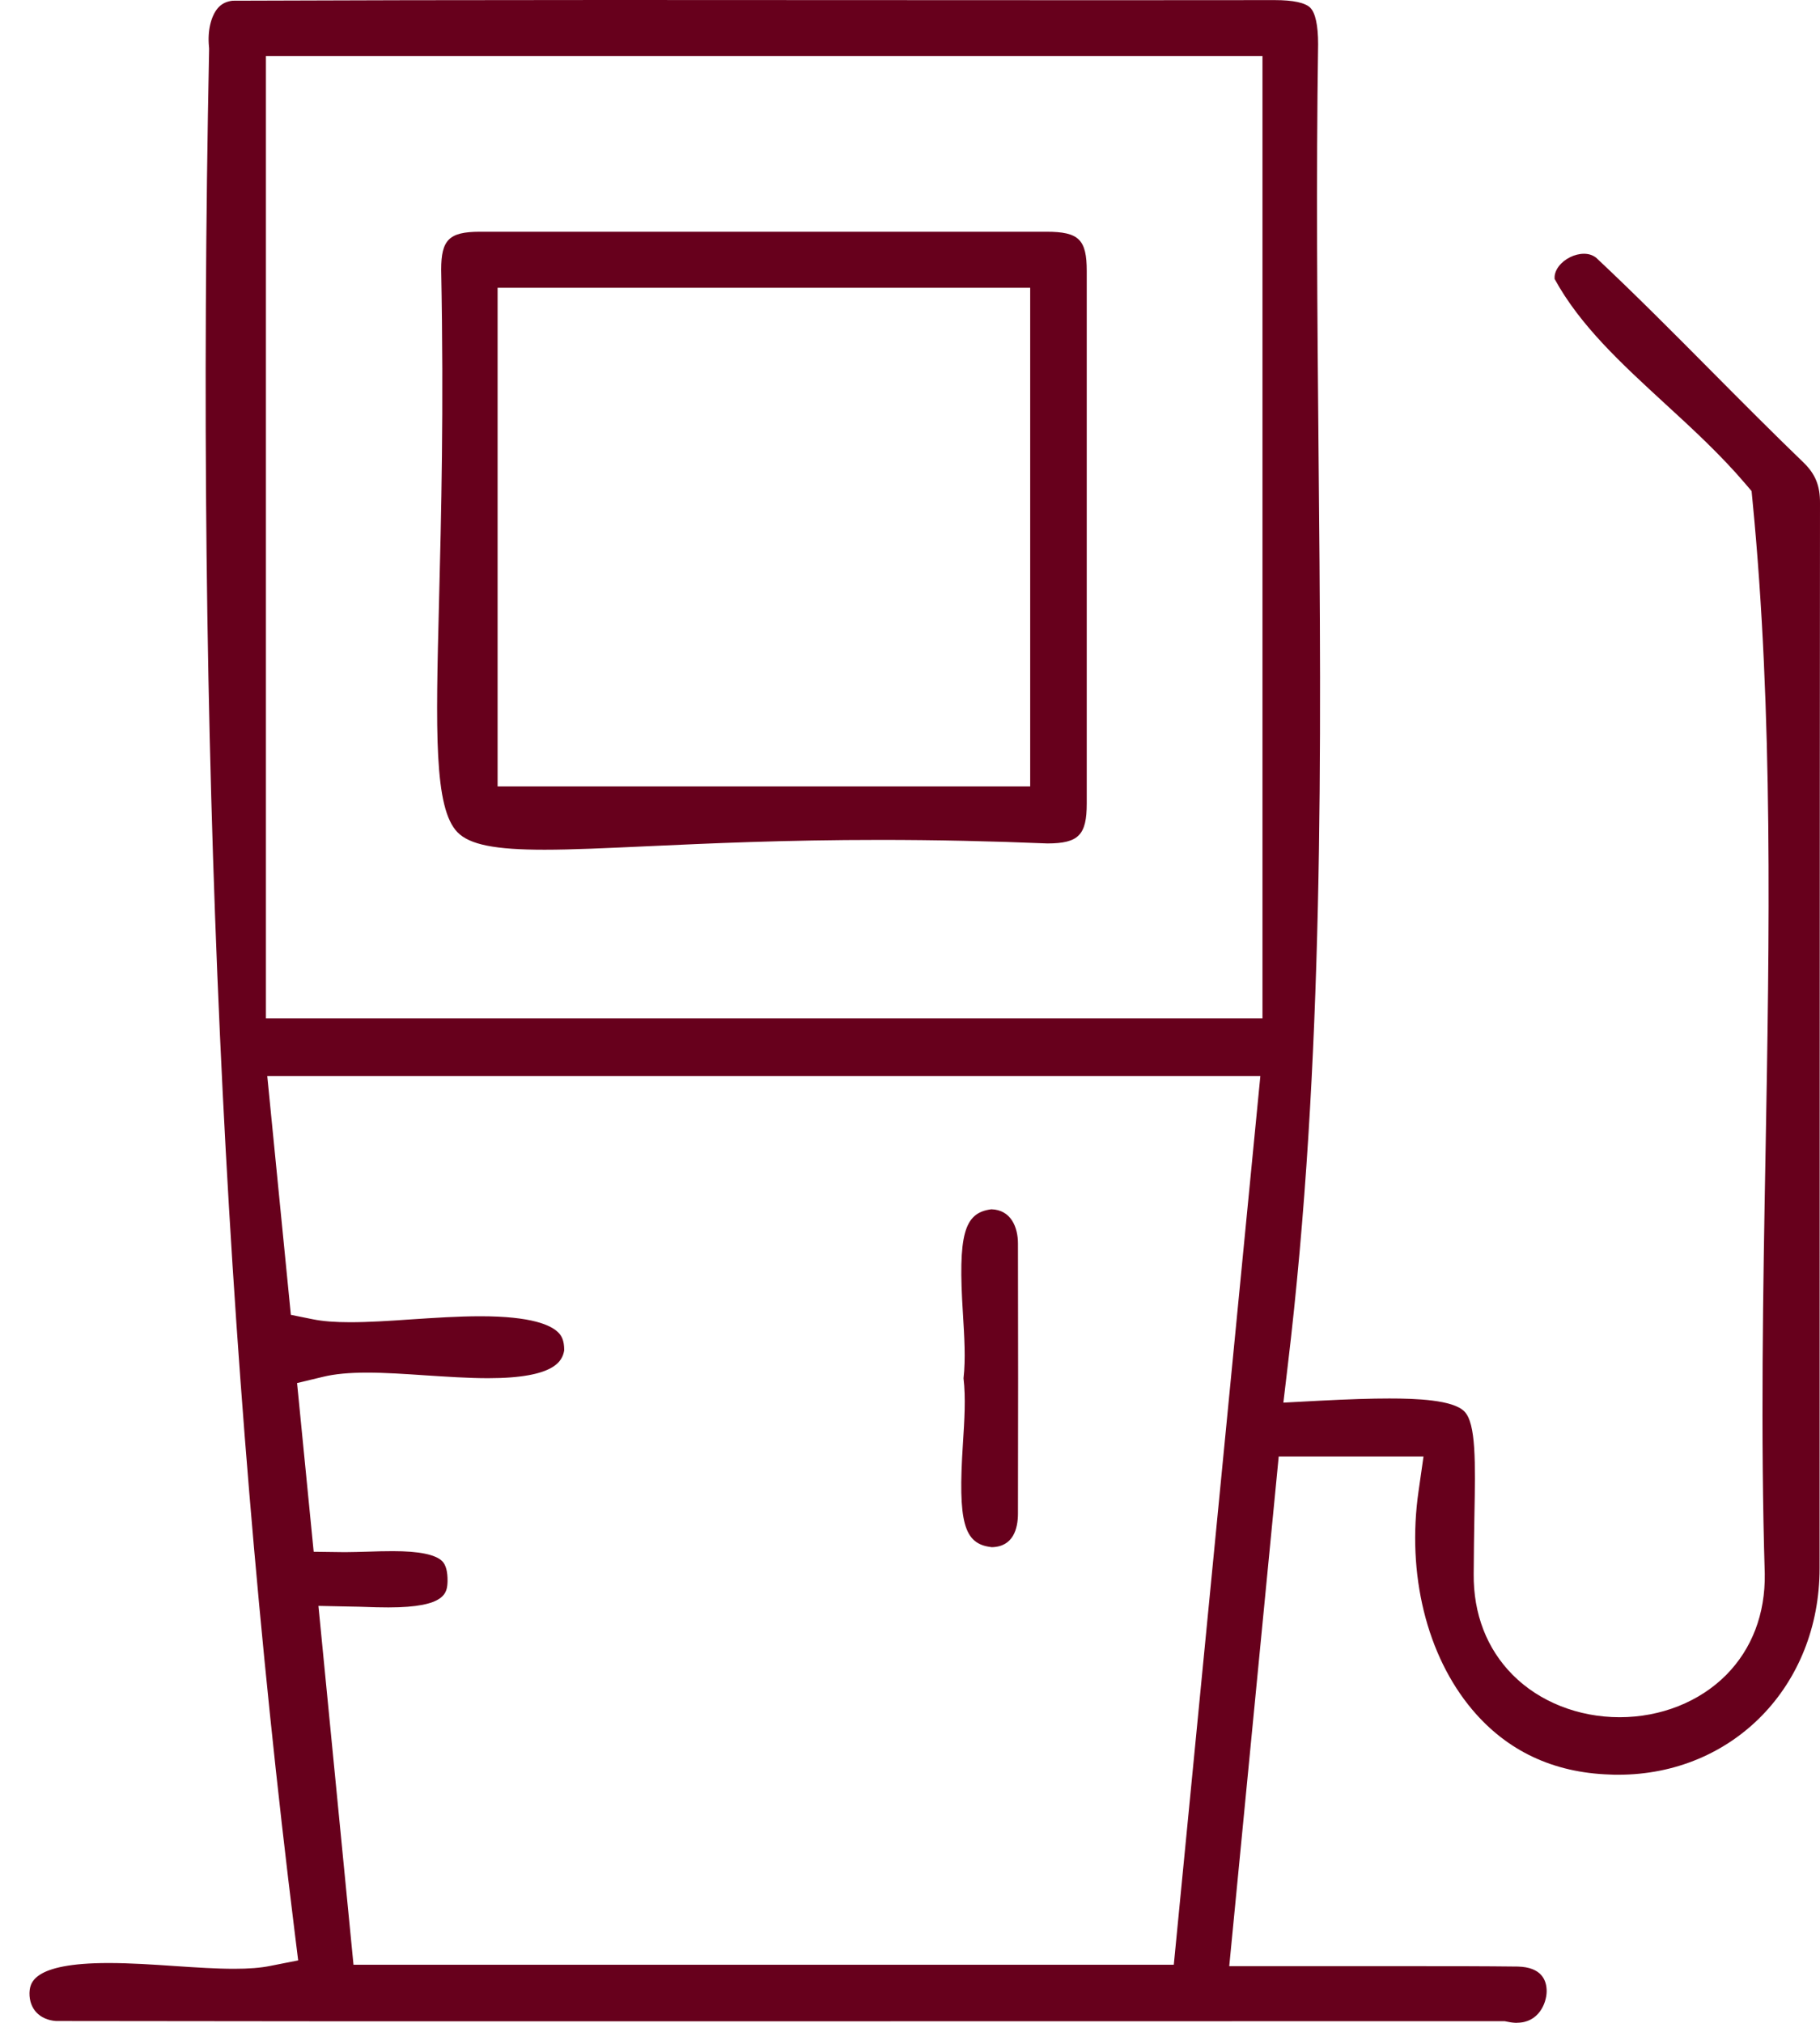 <svg width="54" height="60" viewBox="0 0 54 60" fill="none" xmlns="http://www.w3.org/2000/svg">
<path d="M45.018 60C44.931 60 44.838 59.991 44.741 59.97L44.648 59.952H38.373C34.812 59.952 20.571 59.955 17.011 59.955C11.893 59.955 6.778 59.955 1.66 59.946C1.176 59.91 0.869 59.587 0.875 59.119C0.887 58.846 0.914 58.226 3.221 58.226C3.858 58.226 4.538 58.271 5.199 58.316C5.825 58.358 6.417 58.397 6.946 58.397C7.382 58.397 7.734 58.37 8.026 58.31L8.847 58.148L8.744 57.318C6.624 40.22 5.792 21.959 6.204 1.489V1.435L6.2 1.381C6.155 0.926 6.255 0.491 6.456 0.249C6.567 0.117 6.706 0.045 6.898 0.021C10.152 0.009 13.688 0 18.024 0C20.514 0 23.004 0 25.494 0.003C27.983 0.003 30.473 0.006 32.963 0.006C34.584 0.006 36.205 0.006 37.825 0.003C38.367 0.003 38.73 0.081 38.878 0.231C39.028 0.384 39.109 0.755 39.109 1.306C39.049 5.301 39.085 9.367 39.121 13.302C39.206 22.252 39.29 31.506 38.204 40.543L38.078 41.604L39.148 41.547C40.029 41.502 40.685 41.481 41.22 41.481C42.014 41.481 43.109 41.52 43.448 41.865C43.797 42.218 43.776 43.372 43.746 44.969C43.737 45.482 43.728 46.051 43.725 46.683C43.713 47.867 44.113 48.904 44.88 49.677C45.673 50.477 46.831 50.935 48.055 50.935C49.279 50.935 50.428 50.477 51.218 49.68C51.982 48.907 52.379 47.87 52.361 46.68C52.235 42.542 52.31 38.278 52.385 34.152C52.499 27.763 52.614 21.159 51.997 14.845L51.97 14.566L51.787 14.351C51.059 13.496 50.217 12.72 49.399 11.971C48.106 10.782 46.882 9.658 46.125 8.273C46.119 8.187 46.134 8.049 46.254 7.893C46.425 7.674 46.723 7.527 46.997 7.527C47.138 7.527 47.258 7.566 47.361 7.647C48.524 8.738 49.673 9.895 50.782 11.012C51.672 11.908 52.593 12.834 53.519 13.727C53.862 14.063 54.003 14.407 54 14.917C53.994 20.661 53.994 26.409 53.991 32.153C53.991 36.938 53.991 41.727 53.988 46.513C53.988 50.007 51.417 52.641 48.013 52.641C47.929 52.641 47.848 52.641 47.763 52.635C46.083 52.581 44.711 51.933 43.68 50.708C42.33 49.105 41.734 46.683 42.089 44.229L42.236 43.201H37.94L36.472 58.319H38.024C38.691 58.319 41.352 58.319 42.014 58.319C43.021 58.319 44.026 58.319 45.036 58.331C45.746 58.349 45.893 58.744 45.89 59.071C45.884 59.431 45.644 59.997 45.012 59.997L45.018 60ZM10.492 58.277H34.827L37.395 31.919H7.93L8.63 39L9.286 39.132C9.583 39.192 9.944 39.219 10.392 39.219C10.934 39.219 11.544 39.18 12.191 39.135C12.879 39.09 13.589 39.042 14.253 39.042C15.781 39.042 16.355 39.306 16.572 39.531C16.653 39.614 16.743 39.749 16.74 40.055C16.686 40.355 16.488 40.879 14.479 40.879C13.889 40.879 13.249 40.834 12.63 40.795C12.013 40.753 11.43 40.714 10.891 40.714C10.353 40.714 9.932 40.753 9.577 40.84L8.814 41.023L9.307 46.027L10.23 46.039C10.449 46.039 10.684 46.03 10.928 46.024C11.165 46.015 11.412 46.009 11.655 46.009C12.431 46.009 12.924 46.108 13.123 46.309C13.231 46.42 13.282 46.617 13.279 46.899C13.267 47.235 13.249 47.678 11.526 47.678C11.288 47.678 11.054 47.672 10.831 47.663C10.705 47.66 10.582 47.654 10.464 47.654L9.448 47.633L10.489 58.283L10.492 58.277ZM7.89 30.205H37.458V1.66H7.89V30.208V30.205Z" fill="#67001C"/>
<path d="M29.412 45.889C28.594 45.796 28.419 45.152 28.57 42.824C28.615 42.126 28.657 41.46 28.588 40.882C28.654 40.307 28.612 39.65 28.57 38.958C28.422 36.627 28.597 35.971 29.415 35.869C29.998 35.887 30.203 36.402 30.203 36.885C30.209 39.554 30.209 42.221 30.203 44.891C30.203 45.344 30.064 45.886 29.412 45.892V45.889Z" fill="#67001C"/>
<path d="M16.157 25.204C14.683 25.204 13.934 25.054 13.574 24.686C12.873 23.969 12.93 21.668 13.026 17.857C13.09 15.315 13.171 12.151 13.09 8.001C13.09 7.111 13.324 6.877 14.229 6.874C15.417 6.874 16.608 6.874 17.796 6.874H27.562C28.726 6.874 29.89 6.874 31.053 6.874C32.01 6.874 32.244 7.105 32.244 8.037C32.244 13.302 32.244 18.567 32.244 23.832C32.244 24.767 32.004 25.015 31.081 25.018C29.412 24.949 27.743 24.913 26.116 24.913C23.274 24.913 21.004 25.018 19.179 25.102C17.997 25.156 16.978 25.204 16.157 25.204ZM14.764 23.325H30.566V8.537H14.764V23.325Z" fill="#67001C"/>
</svg>
